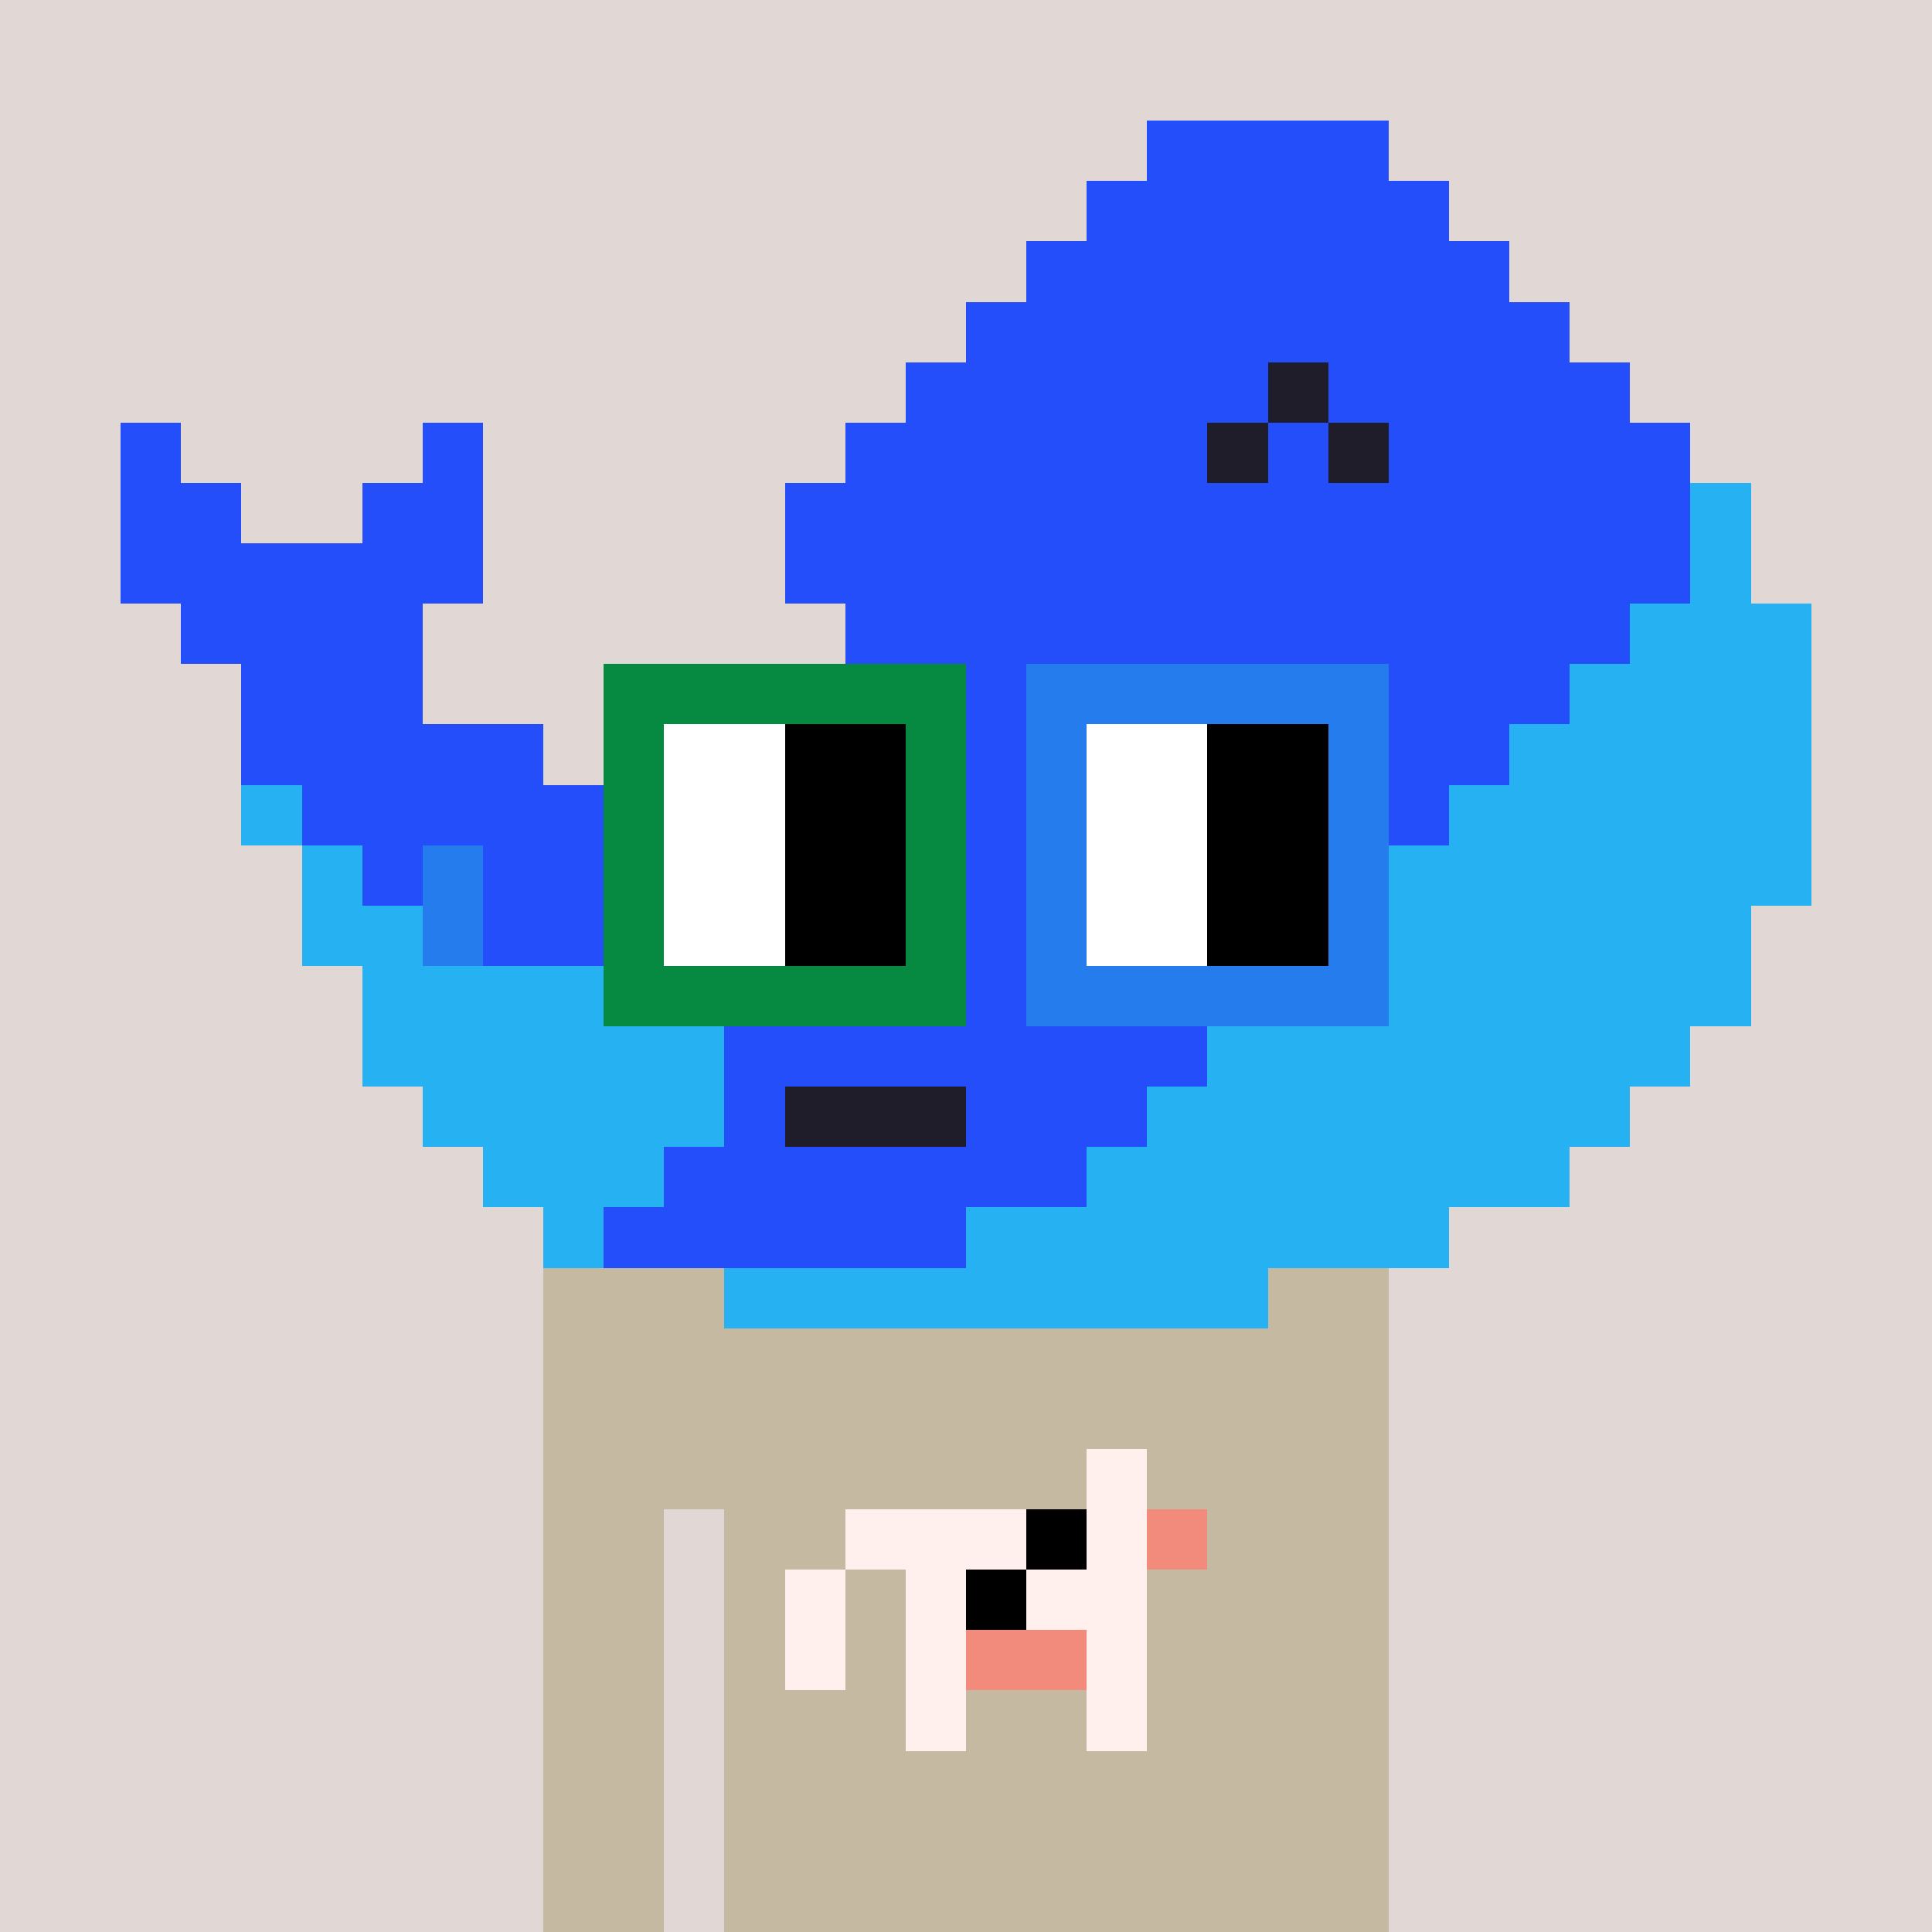 <svg width="320" height="320" viewBox="0 0 320 320" xmlns="http://www.w3.org/2000/svg" shape-rendering="crispEdges"> <rect width="100%" height="100%" fill="#e1d7d5" /><rect width="140" height="10" x="90" y="210" fill="#c5b9a1" shape-rendering="crispEdges" /><rect width="140" height="10" x="90" y="220" fill="#c5b9a1" shape-rendering="crispEdges" /><rect width="140" height="10" x="90" y="230" fill="#c5b9a1" shape-rendering="crispEdges" /><rect width="140" height="10" x="90" y="240" fill="#c5b9a1" shape-rendering="crispEdges" /><rect width="20" height="10" x="90" y="250" fill="#c5b9a1" shape-rendering="crispEdges" /><rect width="110" height="10" x="120" y="250" fill="#c5b9a1" shape-rendering="crispEdges" /><rect width="20" height="10" x="90" y="260" fill="#c5b9a1" shape-rendering="crispEdges" /><rect width="110" height="10" x="120" y="260" fill="#c5b9a1" shape-rendering="crispEdges" /><rect width="20" height="10" x="90" y="270" fill="#c5b9a1" shape-rendering="crispEdges" /><rect width="110" height="10" x="120" y="270" fill="#c5b9a1" shape-rendering="crispEdges" /><rect width="20" height="10" x="90" y="280" fill="#c5b9a1" shape-rendering="crispEdges" /><rect width="110" height="10" x="120" y="280" fill="#c5b9a1" shape-rendering="crispEdges" /><rect width="20" height="10" x="90" y="290" fill="#c5b9a1" shape-rendering="crispEdges" /><rect width="110" height="10" x="120" y="290" fill="#c5b9a1" shape-rendering="crispEdges" /><rect width="20" height="10" x="90" y="300" fill="#c5b9a1" shape-rendering="crispEdges" /><rect width="110" height="10" x="120" y="300" fill="#c5b9a1" shape-rendering="crispEdges" /><rect width="20" height="10" x="90" y="310" fill="#c5b9a1" shape-rendering="crispEdges" /><rect width="110" height="10" x="120" y="310" fill="#c5b9a1" shape-rendering="crispEdges" /><rect width="10" height="10" x="180" y="240" fill="#fff0ee" shape-rendering="crispEdges" /><rect width="30" height="10" x="140" y="250" fill="#fff0ee" shape-rendering="crispEdges" /><rect width="10" height="10" x="170" y="250" fill="#000000" shape-rendering="crispEdges" /><rect width="10" height="10" x="180" y="250" fill="#fff0ee" shape-rendering="crispEdges" /><rect width="10" height="10" x="190" y="250" fill="#f38b7c" shape-rendering="crispEdges" /><rect width="10" height="10" x="130" y="260" fill="#fff0ee" shape-rendering="crispEdges" /><rect width="10" height="10" x="150" y="260" fill="#fff0ee" shape-rendering="crispEdges" /><rect width="10" height="10" x="160" y="260" fill="#000000" shape-rendering="crispEdges" /><rect width="20" height="10" x="170" y="260" fill="#fff0ee" shape-rendering="crispEdges" /><rect width="10" height="10" x="130" y="270" fill="#fff0ee" shape-rendering="crispEdges" /><rect width="10" height="10" x="150" y="270" fill="#fff0ee" shape-rendering="crispEdges" /><rect width="20" height="10" x="160" y="270" fill="#f38b7c" shape-rendering="crispEdges" /><rect width="10" height="10" x="180" y="270" fill="#fff0ee" shape-rendering="crispEdges" /><rect width="10" height="10" x="150" y="280" fill="#fff0ee" shape-rendering="crispEdges" /><rect width="10" height="10" x="180" y="280" fill="#fff0ee" shape-rendering="crispEdges" /><rect width="40" height="10" x="190" y="20" fill="#254efb" shape-rendering="crispEdges" /><rect width="60" height="10" x="180" y="30" fill="#254efb" shape-rendering="crispEdges" /><rect width="80" height="10" x="170" y="40" fill="#254efb" shape-rendering="crispEdges" /><rect width="100" height="10" x="160" y="50" fill="#254efb" shape-rendering="crispEdges" /><rect width="60" height="10" x="150" y="60" fill="#254efb" shape-rendering="crispEdges" /><rect width="10" height="10" x="210" y="60" fill="#1f1d29" shape-rendering="crispEdges" /><rect width="50" height="10" x="220" y="60" fill="#254efb" shape-rendering="crispEdges" /><rect width="10" height="10" x="20" y="70" fill="#254efb" shape-rendering="crispEdges" /><rect width="10" height="10" x="70" y="70" fill="#254efb" shape-rendering="crispEdges" /><rect width="60" height="10" x="140" y="70" fill="#254efb" shape-rendering="crispEdges" /><rect width="10" height="10" x="200" y="70" fill="#1f1d29" shape-rendering="crispEdges" /><rect width="10" height="10" x="210" y="70" fill="#254efb" shape-rendering="crispEdges" /><rect width="10" height="10" x="220" y="70" fill="#1f1d29" shape-rendering="crispEdges" /><rect width="50" height="10" x="230" y="70" fill="#254efb" shape-rendering="crispEdges" /><rect width="20" height="10" x="20" y="80" fill="#254efb" shape-rendering="crispEdges" /><rect width="20" height="10" x="60" y="80" fill="#254efb" shape-rendering="crispEdges" /><rect width="150" height="10" x="130" y="80" fill="#254efb" shape-rendering="crispEdges" /><rect width="10" height="10" x="280" y="80" fill="#26b1f3" shape-rendering="crispEdges" /><rect width="60" height="10" x="20" y="90" fill="#254efb" shape-rendering="crispEdges" /><rect width="150" height="10" x="130" y="90" fill="#254efb" shape-rendering="crispEdges" /><rect width="10" height="10" x="280" y="90" fill="#26b1f3" shape-rendering="crispEdges" /><rect width="40" height="10" x="30" y="100" fill="#254efb" shape-rendering="crispEdges" /><rect width="130" height="10" x="140" y="100" fill="#254efb" shape-rendering="crispEdges" /><rect width="30" height="10" x="270" y="100" fill="#26b1f3" shape-rendering="crispEdges" /><rect width="30" height="10" x="40" y="110" fill="#254efb" shape-rendering="crispEdges" /><rect width="120" height="10" x="140" y="110" fill="#254efb" shape-rendering="crispEdges" /><rect width="40" height="10" x="260" y="110" fill="#26b1f3" shape-rendering="crispEdges" /><rect width="50" height="10" x="40" y="120" fill="#254efb" shape-rendering="crispEdges" /><rect width="110" height="10" x="140" y="120" fill="#254efb" shape-rendering="crispEdges" /><rect width="50" height="10" x="250" y="120" fill="#26b1f3" shape-rendering="crispEdges" /><rect width="10" height="10" x="40" y="130" fill="#26b1f3" shape-rendering="crispEdges" /><rect width="190" height="10" x="50" y="130" fill="#254efb" shape-rendering="crispEdges" /><rect width="60" height="10" x="240" y="130" fill="#26b1f3" shape-rendering="crispEdges" /><rect width="10" height="10" x="50" y="140" fill="#26b1f3" shape-rendering="crispEdges" /><rect width="170" height="10" x="60" y="140" fill="#254efb" shape-rendering="crispEdges" /><rect width="70" height="10" x="230" y="140" fill="#26b1f3" shape-rendering="crispEdges" /><rect width="30" height="10" x="50" y="150" fill="#26b1f3" shape-rendering="crispEdges" /><rect width="140" height="10" x="80" y="150" fill="#254efb" shape-rendering="crispEdges" /><rect width="70" height="10" x="220" y="150" fill="#26b1f3" shape-rendering="crispEdges" /><rect width="50" height="10" x="60" y="160" fill="#26b1f3" shape-rendering="crispEdges" /><rect width="100" height="10" x="110" y="160" fill="#254efb" shape-rendering="crispEdges" /><rect width="80" height="10" x="210" y="160" fill="#26b1f3" shape-rendering="crispEdges" /><rect width="60" height="10" x="60" y="170" fill="#26b1f3" shape-rendering="crispEdges" /><rect width="80" height="10" x="120" y="170" fill="#254efb" shape-rendering="crispEdges" /><rect width="80" height="10" x="200" y="170" fill="#26b1f3" shape-rendering="crispEdges" /><rect width="50" height="10" x="70" y="180" fill="#26b1f3" shape-rendering="crispEdges" /><rect width="10" height="10" x="120" y="180" fill="#254efb" shape-rendering="crispEdges" /><rect width="30" height="10" x="130" y="180" fill="#1f1d29" shape-rendering="crispEdges" /><rect width="30" height="10" x="160" y="180" fill="#254efb" shape-rendering="crispEdges" /><rect width="80" height="10" x="190" y="180" fill="#26b1f3" shape-rendering="crispEdges" /><rect width="30" height="10" x="80" y="190" fill="#26b1f3" shape-rendering="crispEdges" /><rect width="70" height="10" x="110" y="190" fill="#254efb" shape-rendering="crispEdges" /><rect width="80" height="10" x="180" y="190" fill="#26b1f3" shape-rendering="crispEdges" /><rect width="10" height="10" x="90" y="200" fill="#26b1f3" shape-rendering="crispEdges" /><rect width="60" height="10" x="100" y="200" fill="#254efb" shape-rendering="crispEdges" /><rect width="80" height="10" x="160" y="200" fill="#26b1f3" shape-rendering="crispEdges" /><rect width="90" height="10" x="120" y="210" fill="#26b1f3" shape-rendering="crispEdges" /><rect width="60" height="10" x="100" y="110" fill="#068940" shape-rendering="crispEdges" /><rect width="60" height="10" x="170" y="110" fill="#257ced" shape-rendering="crispEdges" /><rect width="10" height="10" x="100" y="120" fill="#068940" shape-rendering="crispEdges" /><rect width="20" height="10" x="110" y="120" fill="#ffffff" shape-rendering="crispEdges" /><rect width="20" height="10" x="130" y="120" fill="#000000" shape-rendering="crispEdges" /><rect width="10" height="10" x="150" y="120" fill="#068940" shape-rendering="crispEdges" /><rect width="10" height="10" x="170" y="120" fill="#257ced" shape-rendering="crispEdges" /><rect width="20" height="10" x="180" y="120" fill="#ffffff" shape-rendering="crispEdges" /><rect width="20" height="10" x="200" y="120" fill="#000000" shape-rendering="crispEdges" /><rect width="10" height="10" x="220" y="120" fill="#257ced" shape-rendering="crispEdges" /><rect width="30" height="10" x="70" y="130" fill="#254efb" shape-rendering="crispEdges" /><rect width="10" height="10" x="100" y="130" fill="#068940" shape-rendering="crispEdges" /><rect width="20" height="10" x="110" y="130" fill="#ffffff" shape-rendering="crispEdges" /><rect width="20" height="10" x="130" y="130" fill="#000000" shape-rendering="crispEdges" /><rect width="10" height="10" x="150" y="130" fill="#068940" shape-rendering="crispEdges" /><rect width="10" height="10" x="160" y="130" fill="#254efb" shape-rendering="crispEdges" /><rect width="10" height="10" x="170" y="130" fill="#257ced" shape-rendering="crispEdges" /><rect width="20" height="10" x="180" y="130" fill="#ffffff" shape-rendering="crispEdges" /><rect width="20" height="10" x="200" y="130" fill="#000000" shape-rendering="crispEdges" /><rect width="10" height="10" x="220" y="130" fill="#257ced" shape-rendering="crispEdges" /><rect width="10" height="10" x="70" y="140" fill="#257ced" shape-rendering="crispEdges" /><rect width="10" height="10" x="100" y="140" fill="#068940" shape-rendering="crispEdges" /><rect width="20" height="10" x="110" y="140" fill="#ffffff" shape-rendering="crispEdges" /><rect width="20" height="10" x="130" y="140" fill="#000000" shape-rendering="crispEdges" /><rect width="10" height="10" x="150" y="140" fill="#068940" shape-rendering="crispEdges" /><rect width="10" height="10" x="170" y="140" fill="#257ced" shape-rendering="crispEdges" /><rect width="20" height="10" x="180" y="140" fill="#ffffff" shape-rendering="crispEdges" /><rect width="20" height="10" x="200" y="140" fill="#000000" shape-rendering="crispEdges" /><rect width="10" height="10" x="220" y="140" fill="#257ced" shape-rendering="crispEdges" /><rect width="10" height="10" x="70" y="150" fill="#257ced" shape-rendering="crispEdges" /><rect width="10" height="10" x="100" y="150" fill="#068940" shape-rendering="crispEdges" /><rect width="20" height="10" x="110" y="150" fill="#ffffff" shape-rendering="crispEdges" /><rect width="20" height="10" x="130" y="150" fill="#000000" shape-rendering="crispEdges" /><rect width="10" height="10" x="150" y="150" fill="#068940" shape-rendering="crispEdges" /><rect width="10" height="10" x="170" y="150" fill="#257ced" shape-rendering="crispEdges" /><rect width="20" height="10" x="180" y="150" fill="#ffffff" shape-rendering="crispEdges" /><rect width="20" height="10" x="200" y="150" fill="#000000" shape-rendering="crispEdges" /><rect width="10" height="10" x="220" y="150" fill="#257ced" shape-rendering="crispEdges" /><rect width="60" height="10" x="100" y="160" fill="#068940" shape-rendering="crispEdges" /><rect width="60" height="10" x="170" y="160" fill="#257ced" shape-rendering="crispEdges" /></svg>